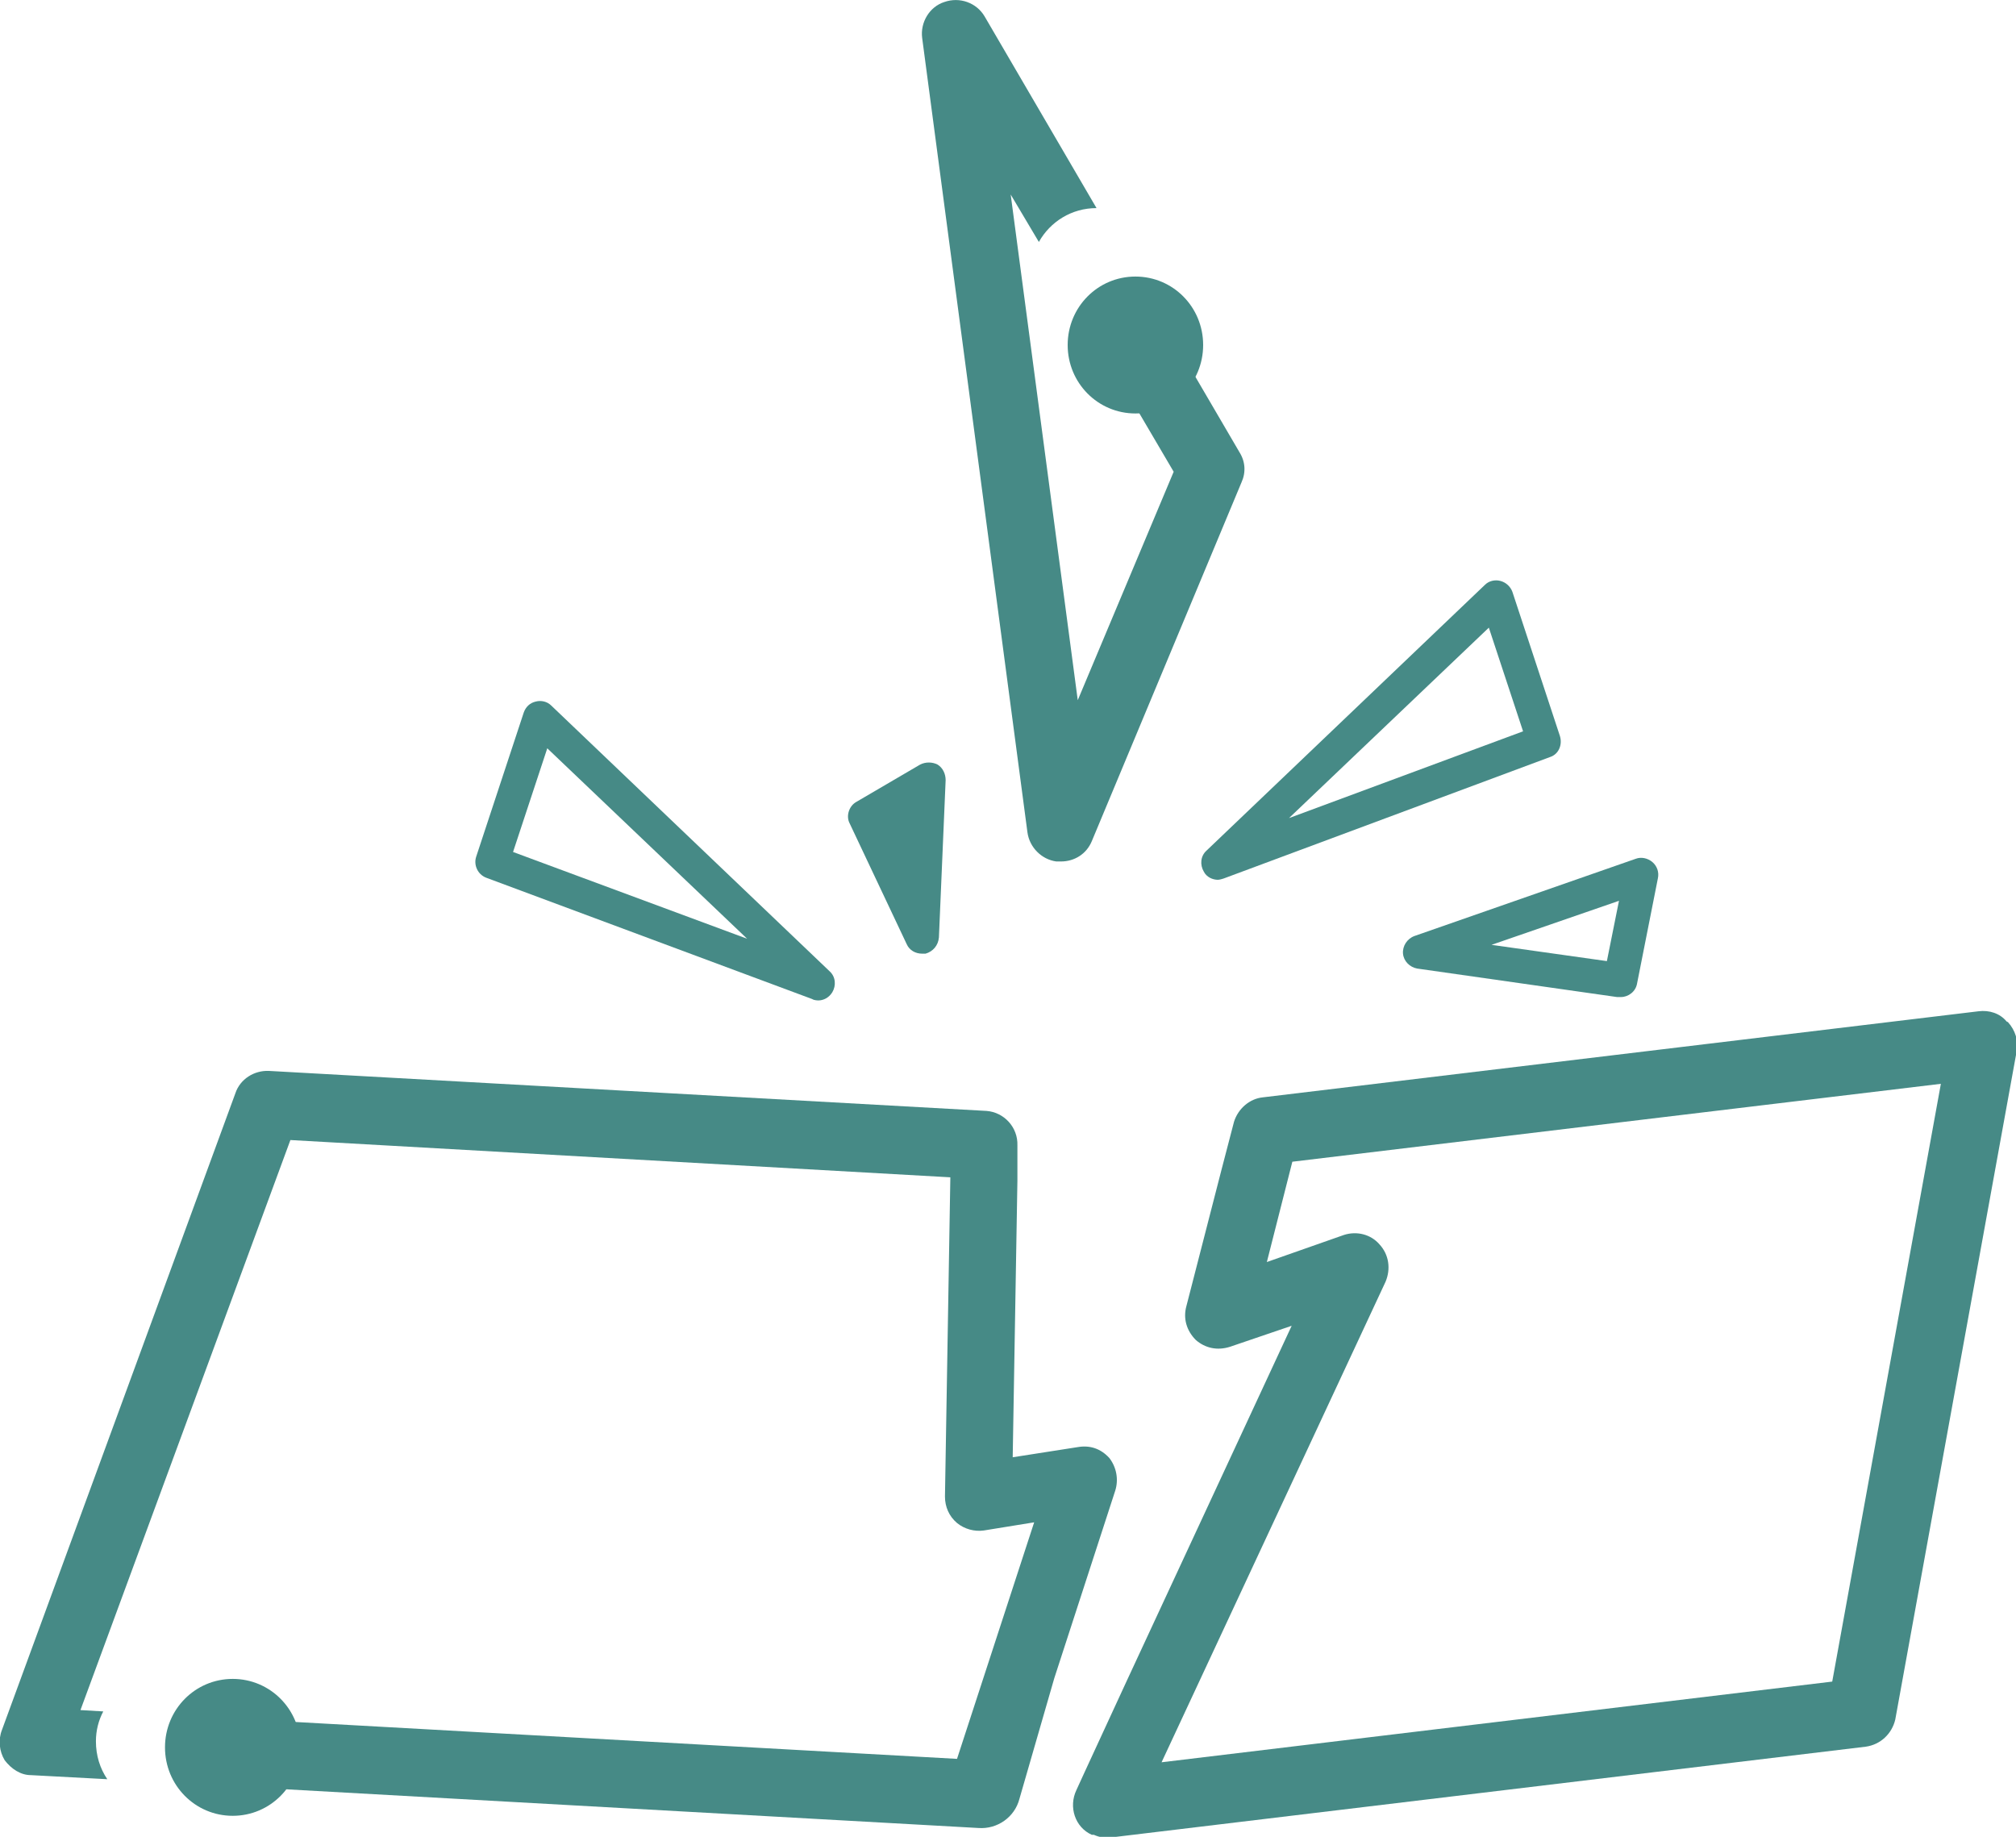 <?xml version="1.0" encoding="UTF-8"?>
<svg xmlns="http://www.w3.org/2000/svg" width="45" height="41" viewBox="0 0 45 41" fill="none">
  <g clip-path="url(#clip0_1064_4376)">
    <path d="M24.761 32.543C24.566 32.331 24.326 32.255 24.057 32.301L22.605 32.528L22.71 26.355V25.568C22.724 25.16 22.41 24.827 22.021 24.797L6.003 23.904C5.674 23.889 5.359 24.086 5.254 24.403L0.045 38.61C-0.045 38.837 -0.015 39.094 0.105 39.291C0.254 39.487 0.464 39.623 0.689 39.623L2.395 39.714C2.231 39.472 2.141 39.185 2.141 38.867C2.141 38.625 2.201 38.398 2.305 38.201L1.796 38.171L6.482 25.447L21.213 26.279L21.093 33.405C21.093 33.632 21.183 33.844 21.362 33.995C21.527 34.131 21.752 34.192 21.961 34.162L23.084 33.98L21.362 39.26L5.075 38.352C5.135 38.519 5.165 38.685 5.165 38.867C5.165 39.245 5.03 39.593 4.79 39.85L21.841 40.803C22.261 40.834 22.65 40.561 22.755 40.153L23.533 37.46L24.895 33.269C24.97 33.027 24.925 32.755 24.761 32.543Z" fill="#468A86"></path>
    <path d="M44.79 22.8C44.641 22.618 44.401 22.542 44.162 22.573L28.189 24.494C27.889 24.524 27.635 24.751 27.545 25.039L27.261 26.128L26.482 29.154C26.407 29.426 26.482 29.698 26.692 29.91C26.901 30.092 27.171 30.152 27.455 30.062L28.832 29.593L25.15 37.52L24.207 39.563L24.027 39.956C23.847 40.334 23.997 40.788 24.371 40.955C24.386 40.955 24.401 40.955 24.416 40.955C24.551 41.015 24.671 41.03 24.79 41.015L41.647 38.988C41.976 38.942 42.23 38.7 42.305 38.383L45.015 23.465C45.06 23.238 44.985 22.996 44.82 22.815L44.79 22.8ZM40.898 37.535L25.928 39.336L30.928 28.609C31.048 28.322 31.003 28.004 30.793 27.777C30.599 27.55 30.284 27.474 30 27.565L28.278 28.17L28.847 25.931L43.323 24.192L40.898 37.535Z" fill="#468A86"></path>
    <path d="M18.264 22.331C18.264 22.331 18.174 22.331 18.129 22.3L10.853 19.592C10.659 19.517 10.569 19.305 10.629 19.123L11.692 15.901C11.736 15.78 11.826 15.689 11.961 15.659C12.081 15.628 12.216 15.659 12.305 15.749L18.518 21.68C18.653 21.801 18.668 21.998 18.578 22.149C18.503 22.27 18.383 22.331 18.264 22.331ZM11.452 19.017L16.677 20.954L12.216 16.703L11.452 19.017Z" fill="#468A86"></path>
    <path d="M27.186 19.638C27.066 19.638 26.931 19.577 26.871 19.456C26.781 19.305 26.796 19.108 26.931 18.987L33.144 13.056C33.233 12.966 33.368 12.935 33.488 12.966C33.608 12.996 33.713 13.087 33.758 13.208L34.82 16.43C34.88 16.627 34.79 16.839 34.596 16.899L27.32 19.607C27.32 19.607 27.23 19.638 27.186 19.638ZM33.233 14.01L28.772 18.261L33.997 16.324L33.233 14.01Z" fill="#468A86"></path>
    <path d="M36.153 22.255C36.153 22.255 36.123 22.255 36.093 22.255L31.632 21.619C31.467 21.589 31.332 21.453 31.317 21.287C31.302 21.12 31.407 20.954 31.572 20.893L36.512 19.169C36.632 19.123 36.781 19.153 36.886 19.244C36.991 19.335 37.036 19.471 37.006 19.607L36.542 21.952C36.512 22.134 36.347 22.255 36.183 22.255H36.153ZM33.293 21.09L35.868 21.453L36.138 20.107L33.293 21.09Z" fill="#468A86"></path>
    <path d="M21.108 17.414L20.958 20.924C20.943 21.105 20.823 21.241 20.659 21.287H20.584C20.434 21.287 20.299 21.211 20.239 21.075L18.967 18.382C18.877 18.215 18.952 17.988 19.117 17.898L20.539 17.066C20.659 17.005 20.808 17.005 20.928 17.066C21.048 17.141 21.108 17.277 21.108 17.414Z" fill="#468A86"></path>
    <path d="M27.665 10.091L25.808 6.914C25.569 7.368 25.09 7.686 24.536 7.701L26.198 10.53L24.057 15.629L22.56 4.342L23.189 5.401C23.443 4.947 23.922 4.645 24.476 4.645L21.976 0.363C21.796 0.061 21.422 -0.076 21.078 0.045C20.748 0.151 20.539 0.499 20.584 0.847L22.934 18.579C22.979 18.912 23.248 19.184 23.578 19.229H23.683C23.982 19.229 24.252 19.063 24.371 18.775L27.71 10.772C27.814 10.545 27.799 10.303 27.665 10.091Z" fill="#468A86"></path>
    <path d="M5.195 40.531C4.356 40.531 3.683 39.85 3.683 39.003C3.683 38.156 4.356 37.475 5.195 37.475C6.033 37.475 6.707 38.156 6.707 39.003C6.707 39.85 6.033 40.531 5.195 40.531ZM5.18 39.003C5.18 39.003 5.18 39.018 5.195 39.018H5.18V39.003Z" fill="#468A86"></path>
    <path d="M25.344 9.229C24.506 9.229 23.832 8.548 23.832 7.701C23.832 6.853 24.506 6.173 25.344 6.173C26.183 6.173 26.856 6.853 26.856 7.701C26.856 8.548 26.183 9.229 25.344 9.229ZM25.329 7.701C25.329 7.701 25.329 7.716 25.344 7.716H25.329V7.701Z" fill="#468A86"></path>
  </g>
  <defs>
    <clipPath id="clip0_1064_4376">
      <rect width="45" height="41" fill="white"></rect>
    </clipPath>
  </defs>
</svg>
